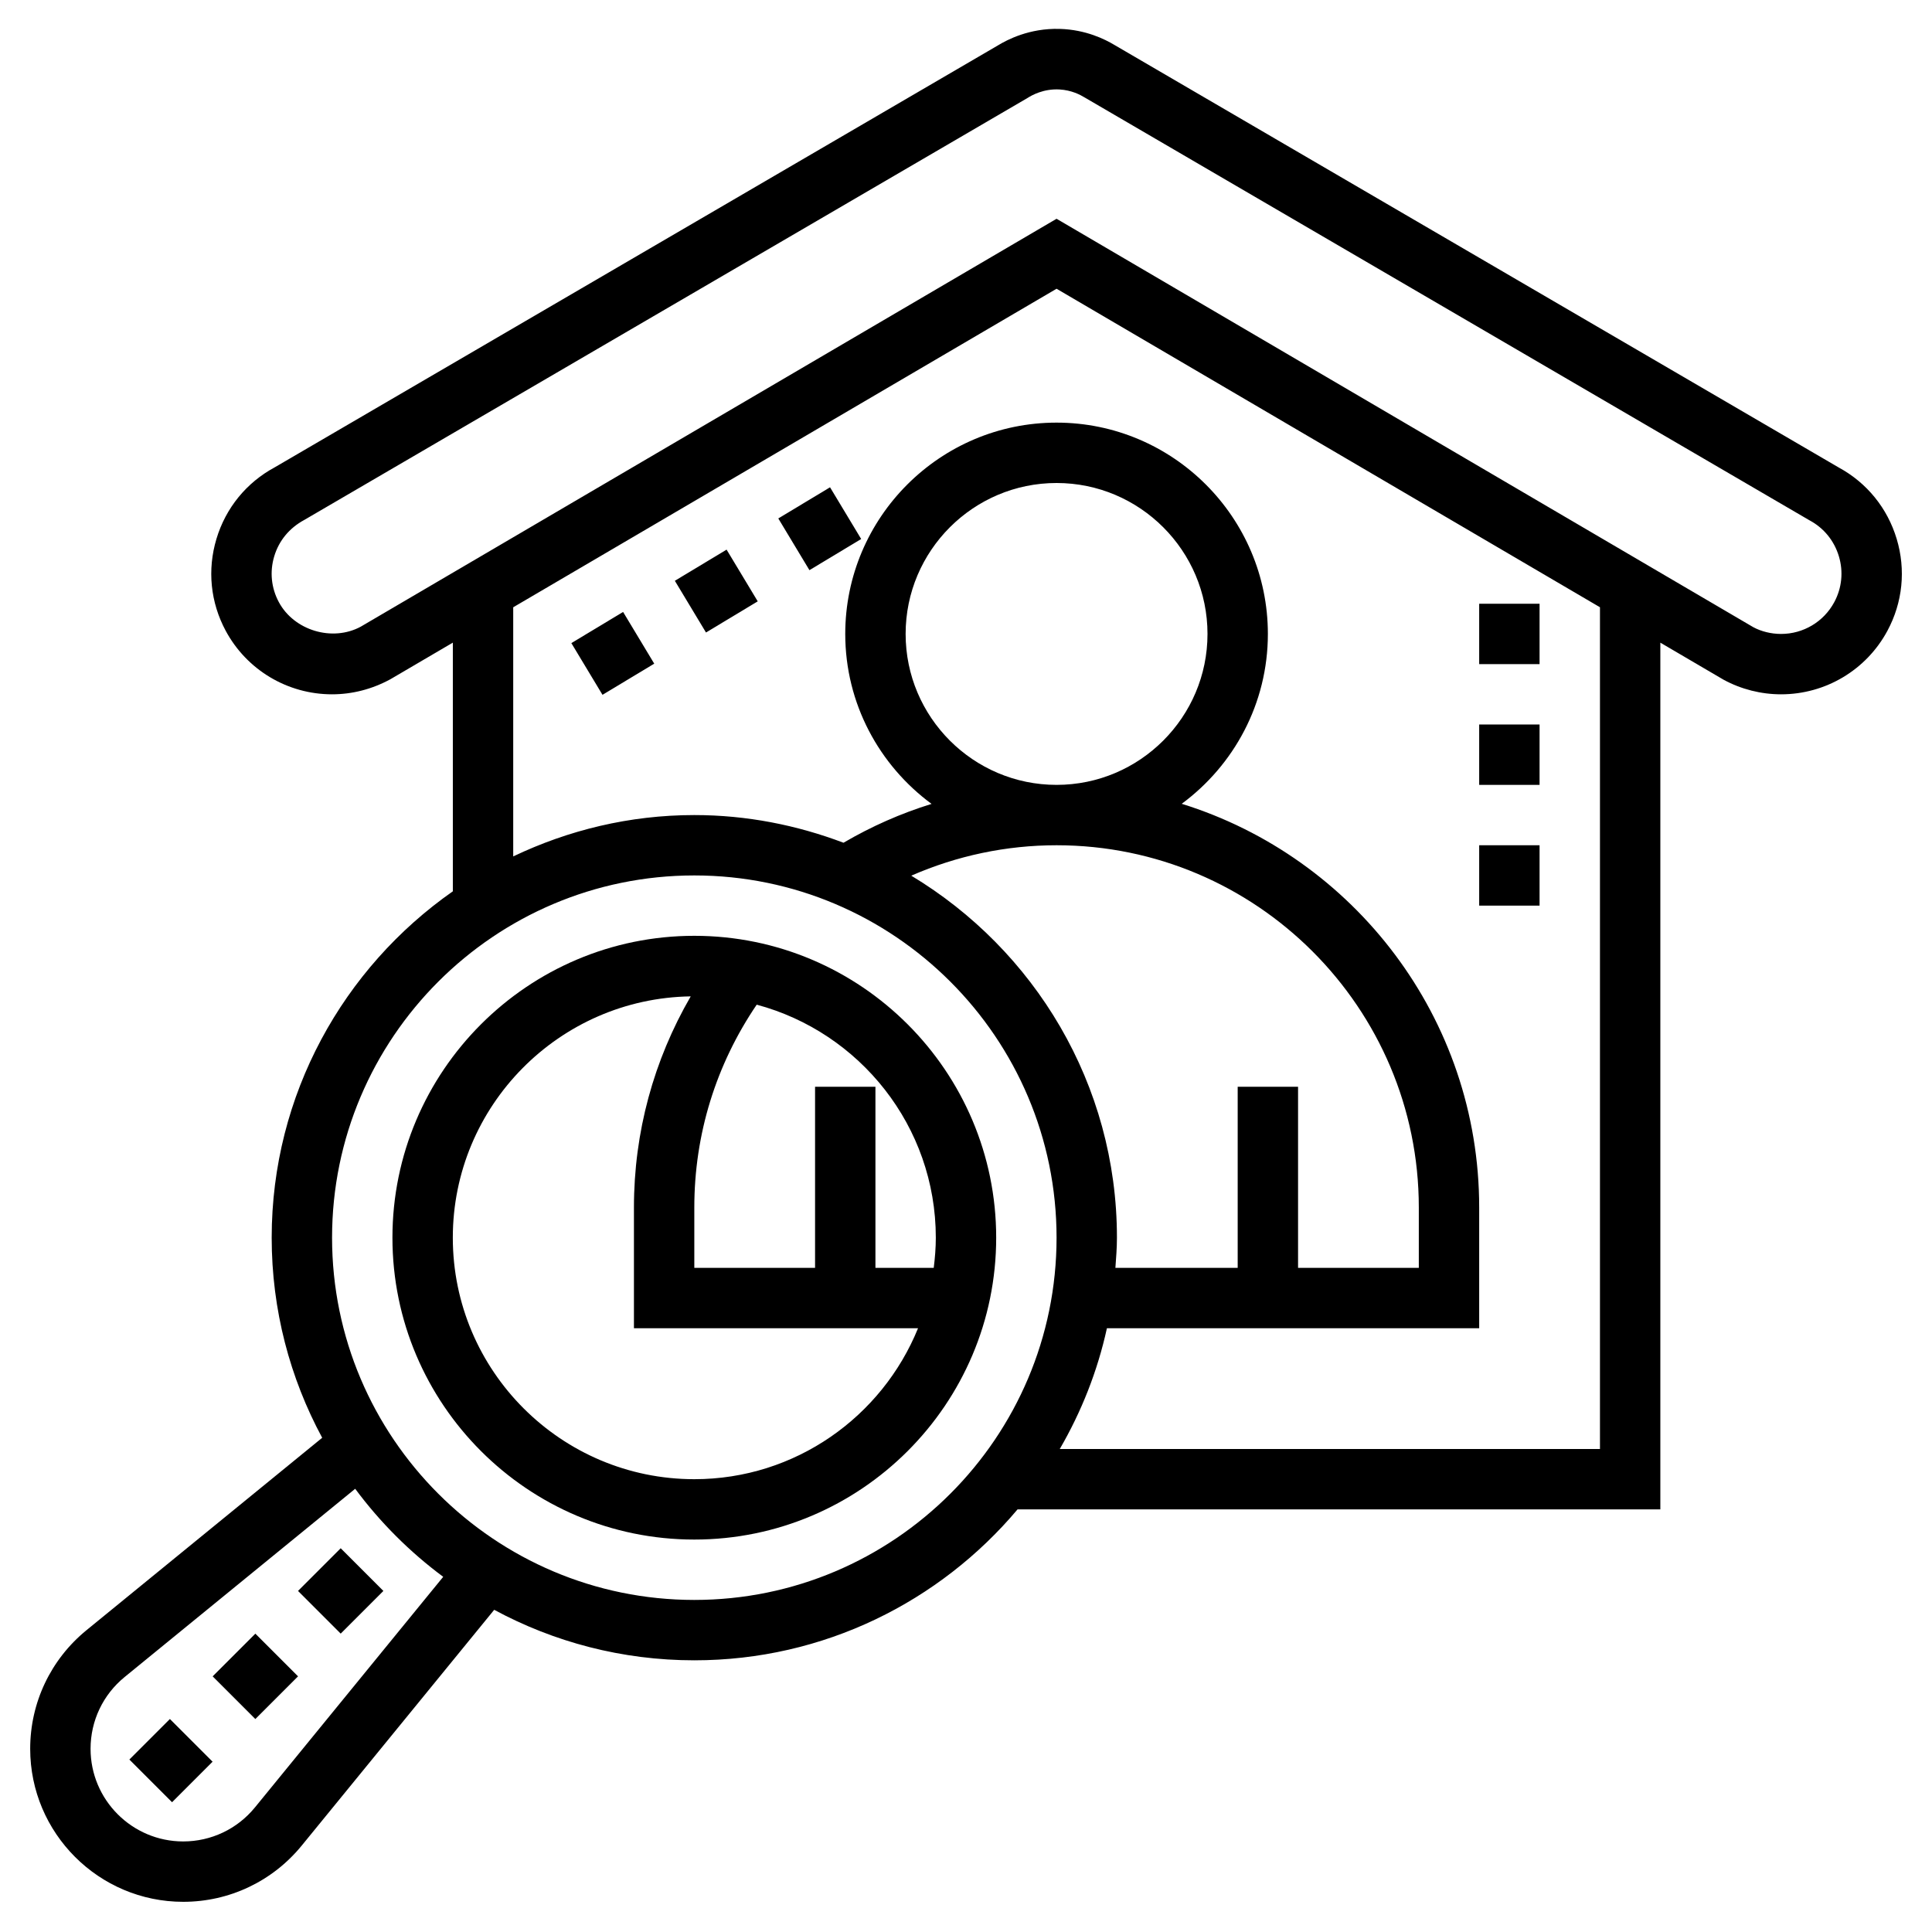<svg id="Layer_5" enable-background="new 0 0 64 64" height="512" viewBox="0 0 64 64" width="512" xmlns="http://www.w3.org/2000/svg"><path d="m19.29 20.642h2v1.999h-2z" transform="matrix(.857 -.516 .516 .857 -8.256 13.567)"/><path d="m22.717 18.579h2v1.999h-2z" transform="matrix(.857 -.516 .516 .857 -6.7 15.039)"/><path d="m26.144 16.515h2v1.999h-2z" transform="matrix(.857 -.516 .516 .857 -5.145 16.511)"/><path d="m33.069 1.497-23.965 13.982c-.939.505-1.627 1.348-1.934 2.372-.308 1.024-.199 2.105.307 3.045.698 1.297 2.047 2.104 3.523 2.104.663 0 1.321-.167 1.932-.499l2.069-1.213v8.238c-3.622 2.534-6.001 6.728-6.001 11.474 0 2.397.607 4.654 1.673 6.628l-7.809 6.375c-1.184.968-1.864 2.399-1.864 3.928 0 2.795 2.274 5.069 5.069 5.069 1.528 0 2.959-.679 3.926-1.863l6.376-7.81c1.975 1.066 4.232 1.673 6.629 1.673 4.294 0 8.138-1.947 10.708-5h21.293v-28.711l2.097 1.229c.581.315 1.239.482 1.902.482 1.476 0 2.825-.807 3.523-2.104.506-.94.615-2.021.307-3.045-.306-1.018-.986-1.857-1.917-2.363l-24.008-14.006c-.293-.175-.932-.501-1.803-.525-1.007-.028-1.742.364-2.033.54zm-24.623 58.375c-.585.717-1.452 1.128-2.377 1.128-1.692 0-3.069-1.376-3.069-3.069 0-.926.411-1.792 1.129-2.378l7.637-6.235c.824 1.11 1.806 2.092 2.916 2.916zm14.554-6.872c-6.617 0-12-5.383-12-12s5.383-12 12-12 12 5.383 12 12-5.383 12-12 12zm7-32c0-2.757 2.243-5 5-5s5 2.243 5 5-2.243 5-5 5-5-2.243-5-5zm11 15v6h-4.051c.024-.332.051-.662.051-1 0-5.09-2.739-9.541-6.813-11.992 1.508-.66 3.143-1.008 4.813-1.008 6.617 0 12 5.383 12 12v2h-4v-6zm12.001 12h-17.895c.714-1.229 1.249-2.572 1.562-4h12.332v-4c0-6.277-4.152-11.602-9.854-13.373 1.727-1.276 2.854-3.32 2.854-5.627 0-3.86-3.141-7-7-7s-7 3.14-7 7c0 2.309 1.129 4.355 2.859 5.63-1.016.314-1.993.746-2.917 1.287-1.54-.583-3.201-.917-4.942-.917-2.149 0-4.178.501-5.999 1.37v-8.253l17.999-10.552 18.001 10.551zm-17.077-44.775 23.995 13.998.03.017c.469.252.812.674.966 1.187.154.511.1 1.052-.153 1.521-.349.649-1.024 1.052-1.762 1.052-.331 0-.659-.083-.92-.224l-23.08-13.529-23.051 13.513c-.938.507-2.206.128-2.711-.812-.253-.469-.308-1.01-.153-1.522.154-.513.497-.934.996-1.203l23.955-13.976c.138-.089.53-.314 1.066-.283.392.023.68.174.822.261z"/><path d="m23 31c-5.514 0-10 4.486-10 10s4.486 10 10 10 10-4.486 10-10-4.486-10-10-10zm8 10c0 .339-.028.672-.069 1h-1.931v-6h-2v6h-4v-2c0-2.426.718-4.733 2.067-6.719 3.411.914 5.933 4.024 5.933 7.719zm-8 8c-4.411 0-8-3.589-8-8 0-4.371 3.525-7.929 7.881-7.994-1.228 2.118-1.881 4.502-1.881 6.994v4h9.411c-1.19 2.928-4.061 5-7.411 5z"/><path d="m7.465 54.536h2v2h-2z" transform="matrix(.707 -.707 .707 .707 -36.79 22.252)"/><path d="m10.293 51.707h2v2h-2z" transform="matrix(.707 -.707 .707 .707 -33.962 23.422)"/><path d="m4.721 57.328h1.899v2h-1.899z" transform="matrix(.707 -.707 .707 .707 -39.583 21.094)"/><path d="m49 20h2v2h-2z"/><path d="m49 28h2v2h-2z"/><path d="m49 24h2v2h-2z"/></svg>